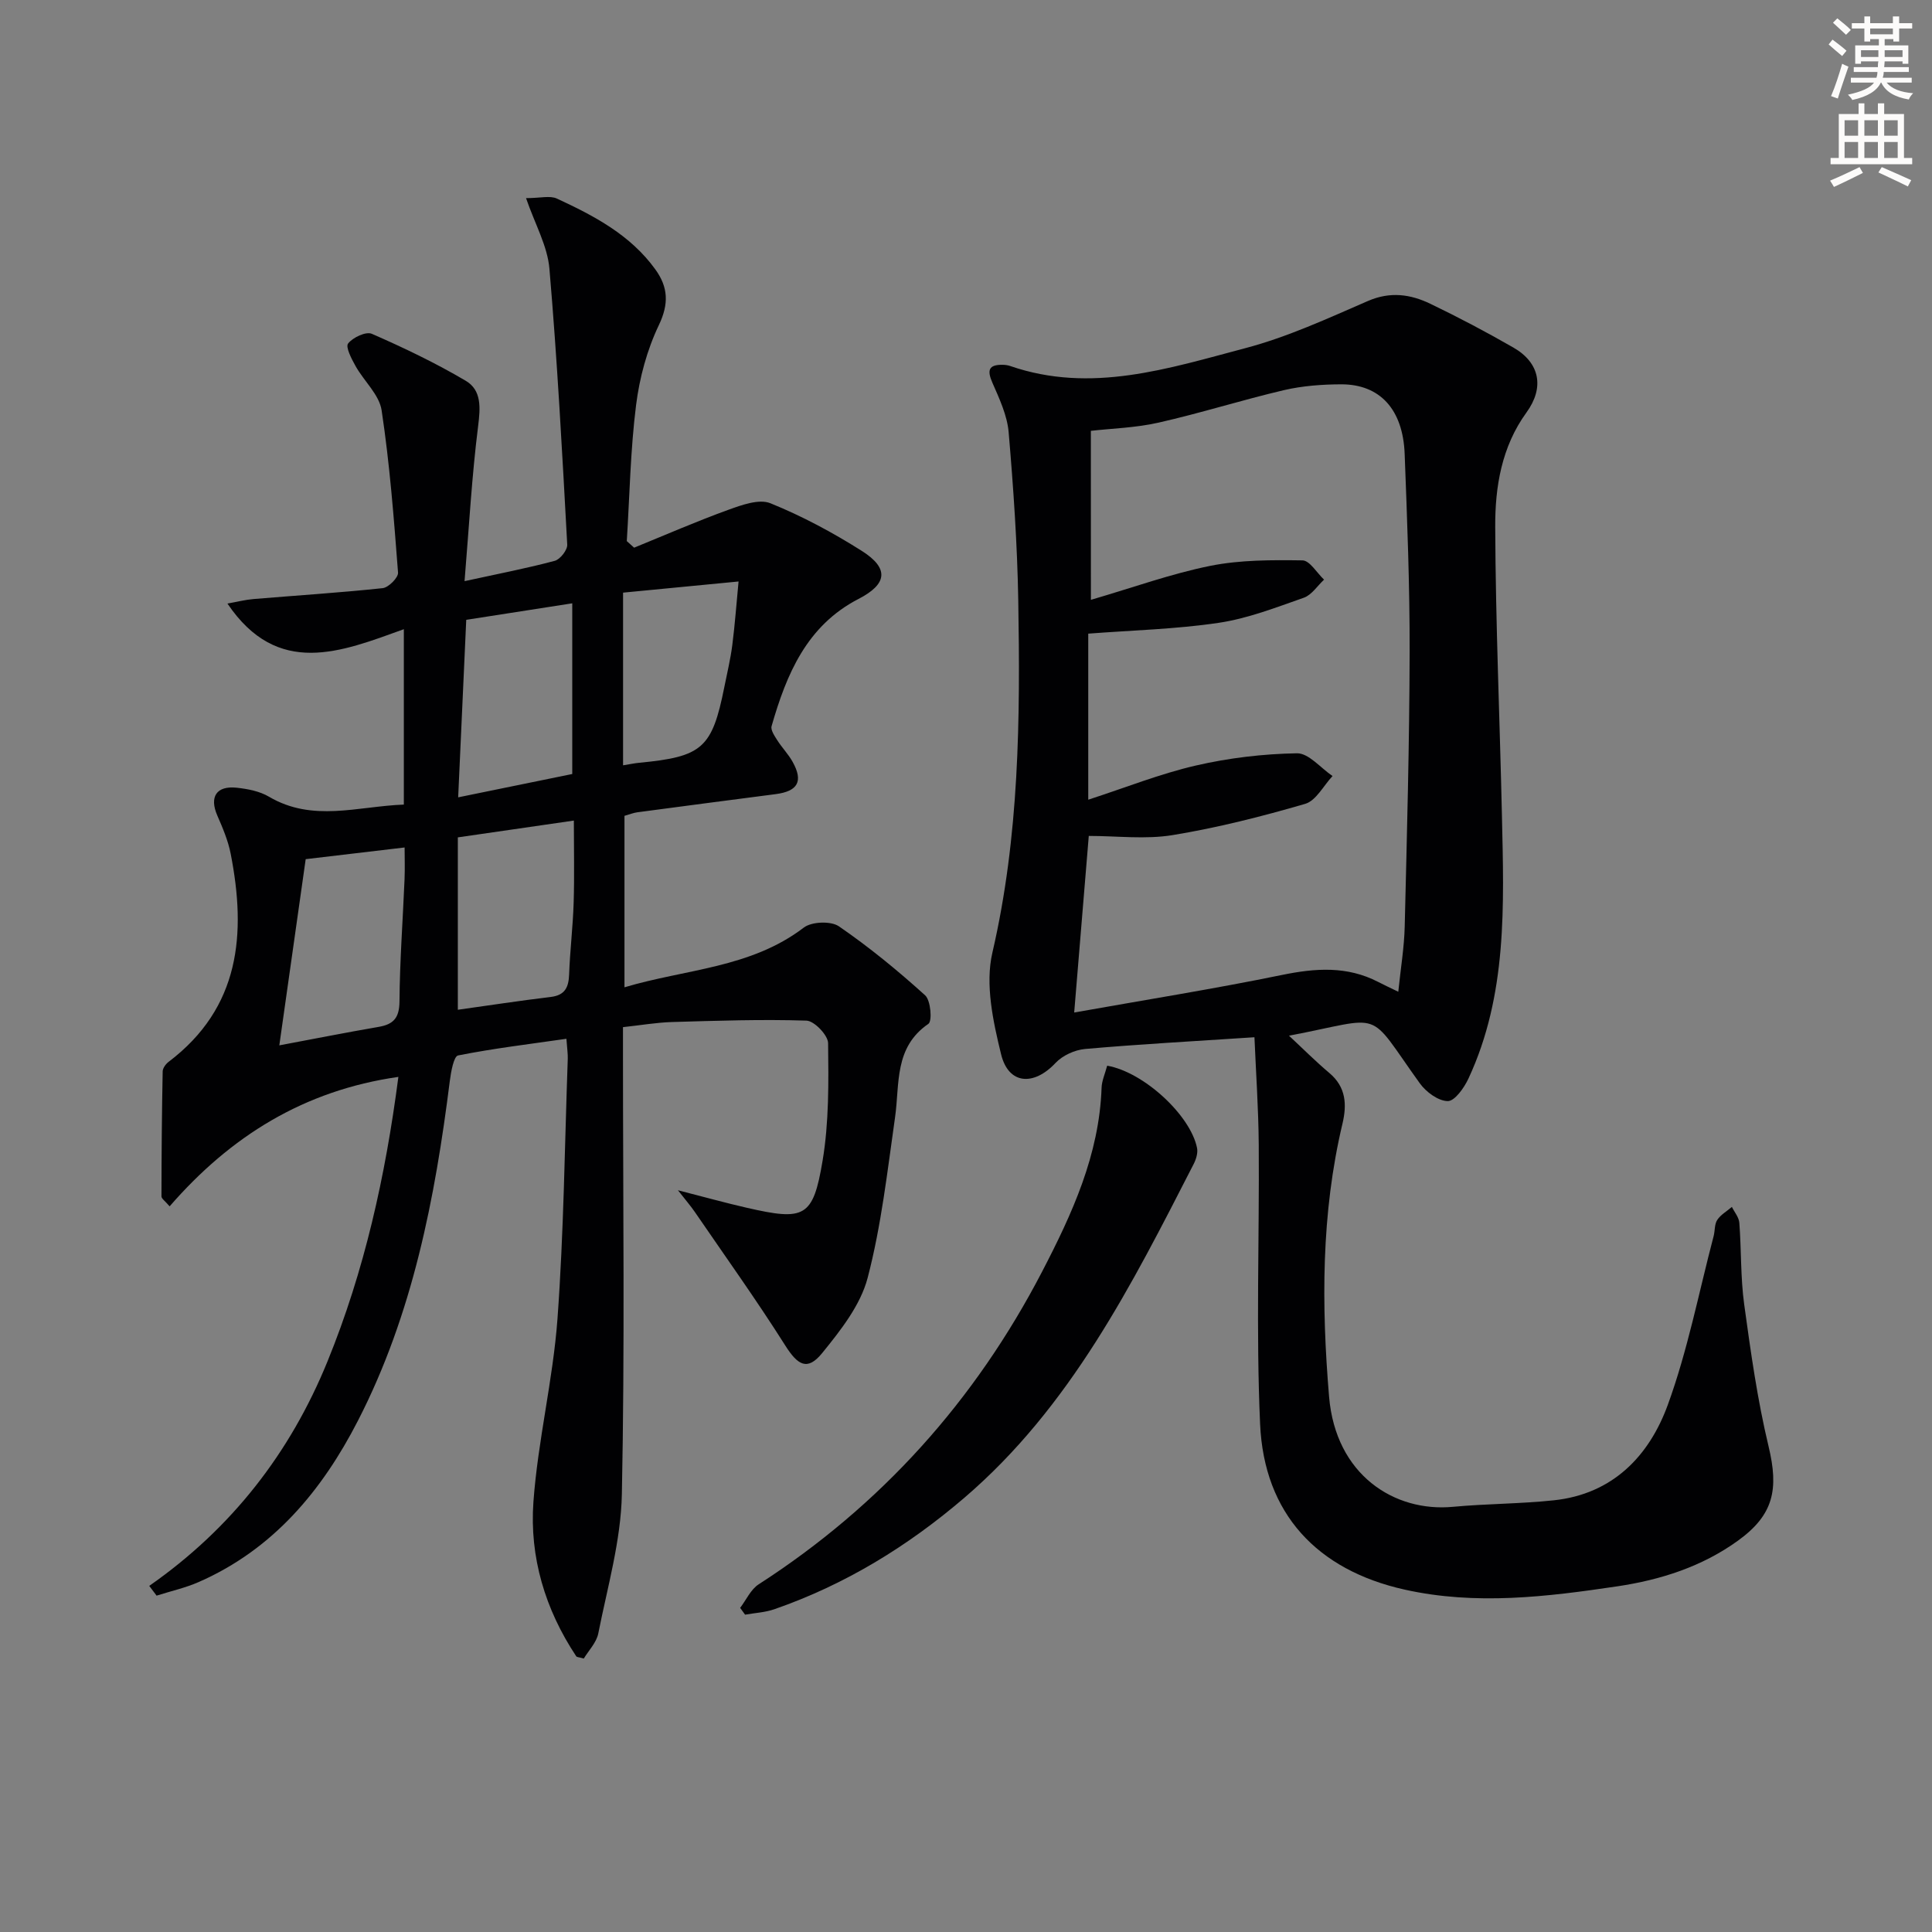 <svg enable-background="new 0 0 400 400" viewBox="0 0 400 400" xmlns="http://www.w3.org/2000/svg"><rect x="0" y="0" width="400" height="400" fill="#808080" stroke="none"/><path d="m378.6 9.2.8-1c.9.7 1.9 1.4 2.9 2.3l-.9 1.1c-1.1-.9-2-1.7-2.8-2.4zm.5 10.7c.9-2.1 1.6-4.3 2.3-6.7.4.2.8.4 1.3.6-.7 2.1-1.5 4.3-2.2 6.6zm.4-15.2.9-.9c1 .8 2 1.6 2.8 2.4l-1 1c-1-.9-1.9-1.8-2.7-2.5zm12.5-1.3h1.2v1.4h2.7v1.1h-2.7v2.7h-1.2v-.5h-1.8v1.3h4.9v3.8h-1.2v-.5h-3.7c0 .4-.1.9-.1 1.2h5.1v1h-5.2c0 .5-.1.9-.2 1.2h6v1h-5.2c1.1 1.3 2.9 2 5.5 2.2-.4.4-.7.8-.9 1.3-2.9-.5-4.8-1.6-5.7-3.5h-.1c-.8 1.7-2.7 2.9-5.9 3.6-.2-.4-.6-.8-.9-1.1 2.8-.6 4.6-1.4 5.4-2.5h-4.8v-1h5.3c.1-.3.2-.7.2-1.2h-4.9v-1h5c0-.4 0-.8.1-1.2h-3.6v.5h-1.2v-3.8h4.9v-1.3h-1.8v.5h-1.2v-2.7h-2.6v-1.1h2.6v-1.4h1.2v1.4h4.7v-1.4zm-6.7 8.4h3.6c0-.4 0-.9 0-1.4h-3.6zm1.9-4.7h4.7v-1.2h-4.7zm6.7 3.3h-3.7v1.4h3.7z" fill="#fcfbfa"/><path d="m384.7 21.4h1.3v2.2h2.8v-2.2h1.3v2.2h4.1v9.1h1.7v1.3h-16.9v-1.3h1.7v-9.1h4.1v-2.2zm.3 13.2.7 1.2c-1.8.9-3.8 1.9-6 2.9-.2-.4-.5-.8-.8-1.3 2.4-1 4.4-2 6.1-2.8zm-3.1-6.5h2.8v-3.2h-2.8zm0 4.6h2.8v-3.3h-2.8zm4.1-4.6h2.8v-3.2h-2.8zm0 4.6h2.8v-3.3h-2.8zm3.6 1.9c2.1.9 4.1 1.8 6.1 2.7l-.7 1.3c-2.2-1.1-4.2-2-6.1-2.9zm3.3-9.7h-2.8v3.2h2.8zm-2.8 7.8h2.8v-3.3h-2.8z" fill="#fcfbfa"/><g fill="#010103"><path d="m30.9 328.34c17.06-11.91 29.18-27.52 36.91-46.49 7.63-18.72 11.98-38.23 14.67-58.89-19.57 2.8-34.76 12.3-47.36 26.8-.94-1.11-1.69-1.59-1.69-2.06.01-8.62.08-17.25.25-25.87.01-.68.63-1.53 1.22-1.98 14.83-11.23 16.11-26.51 12.86-43.09-.53-2.72-1.66-5.37-2.78-7.94-1.66-3.83-.18-6.19 4.04-5.73 2.28.25 4.74.72 6.67 1.86 9.05 5.34 18.36 1.99 27.92 1.63 0-11.99 0-23.56 0-36.31-12.98 4.69-26.11 10.1-36.52-5.31 2.07-.37 3.7-.79 5.35-.93 8.93-.75 17.88-1.31 26.79-2.26 1.21-.13 3.26-2.19 3.18-3.22-.86-11.23-1.72-22.48-3.4-33.6-.49-3.24-3.65-6.04-5.39-9.15-.83-1.48-2.12-3.95-1.55-4.68.98-1.26 3.71-2.54 4.91-2.01 6.64 2.9 13.22 6.05 19.45 9.73 3.3 1.95 3.04 5.56 2.56 9.38-1.3 10.32-1.87 20.73-2.81 32.1 7.19-1.57 12.99-2.68 18.68-4.21 1.12-.3 2.65-2.25 2.58-3.36-1.04-19.06-2.06-38.12-3.69-57.13-.4-4.69-2.98-9.2-4.84-14.6 2.97 0 4.96-.57 6.38.09 7.72 3.57 15.25 7.53 20.4 14.68 2.63 3.64 2.84 7.08.72 11.52-2.45 5.12-4.01 10.92-4.72 16.58-1.17 9.31-1.33 18.75-1.92 28.14.51.45 1.01.91 1.52 1.36 6.48-2.64 12.91-5.45 19.48-7.83 2.77-1 6.37-2.32 8.73-1.37 6.57 2.66 12.93 6.07 18.93 9.87 5.72 3.63 5.26 6.88-.68 9.94-10.73 5.54-14.92 15.59-18 26.34-.23.81.62 2.04 1.19 2.94.98 1.54 2.29 2.87 3.17 4.46 2.24 4.03 1.09 6.08-3.54 6.68-9.55 1.24-19.09 2.48-28.64 3.76-.8.11-1.58.43-2.64.73v35.5c12.69-3.79 26.12-3.96 37.12-12.36 1.63-1.25 5.61-1.4 7.27-.27 6.28 4.31 12.21 9.18 17.86 14.29 1.16 1.05 1.5 5.35.67 5.91-7.14 4.9-5.91 12.41-6.9 19.36-1.59 11.14-2.84 22.41-5.68 33.25-1.48 5.64-5.59 10.85-9.4 15.54-3.07 3.78-5.06 2.54-7.67-1.59-5.94-9.39-12.42-18.44-18.7-27.61-.83-1.21-1.79-2.32-3.5-4.5 5.52 1.41 9.85 2.62 14.23 3.62 11.99 2.75 13.75 2.04 15.72-9.75 1.33-7.96 1.24-16.21 1.14-24.33-.02-1.64-2.86-4.6-4.47-4.66-9.27-.3-18.56.02-27.84.29-3.27.1-6.53.67-10.16 1.06v5.75c0 30.33.39 60.66-.23 90.97-.2 9.63-2.99 19.24-4.88 28.8-.38 1.91-2.03 3.58-3 5.2-.97-.28-1.43-.26-1.57-.47-6.44-9.69-9.69-20.55-8.86-31.97.92-12.69 4.05-25.21 4.98-37.9 1.31-17.91 1.49-35.89 2.13-53.85.03-.98-.12-1.96-.28-4.12-7.64 1.1-15.09 1.99-22.43 3.45-.9.18-1.47 3.4-1.71 5.27-3.06 24.33-7.68 48.25-19 70.31-7.47 14.55-17.57 26.67-32.96 33.43-2.79 1.23-5.83 1.9-8.75 2.83-.49-.67-1-1.34-1.52-2.02zm63.89-119.28c6.45-.9 12.82-1.88 19.23-2.65 2.95-.36 3.71-1.98 3.81-4.66.18-4.97.79-9.93.94-14.91.17-5.43.04-10.87.04-16.95-8.22 1.19-15.82 2.29-24.02 3.48zm1.74-80.73c-.55 12.17-1.1 24.19-1.67 36.75 8.62-1.76 16.18-3.31 23.62-4.83 0-11.78 0-23.31 0-35.34-7.52 1.17-14.54 2.27-21.95 3.42zm-33.24 49.55c-1.83 12.91-3.58 25.27-5.46 38.55 7.05-1.32 13.8-2.66 20.59-3.83 3.1-.54 4.26-1.9 4.29-5.27.06-8.45.7-16.9 1.05-25.35.09-2.23.01-4.47.01-6.52-7.39.87-14.26 1.68-20.48 2.42zm89.62-57.49c-8.4.81-15.9 1.54-23.91 2.31v17.82 17.93c1.42-.23 2.39-.44 3.38-.53 13.04-1.25 15.05-3.02 17.58-15.65.58-2.91 1.29-5.82 1.66-8.76.55-4.31.86-8.65 1.29-13.12z"/><path d="m259.72 214.75c-12.88.85-23.99 1.45-35.06 2.43-2.14.19-4.67 1.34-6.12 2.89-4.51 4.81-9.74 4.51-11.28-1.81-1.66-6.8-3.32-14.46-1.8-21.01 5.59-24.12 5.78-48.49 5.36-72.94-.2-11.62-1-23.24-1.99-34.82-.3-3.49-1.92-6.95-3.36-10.24-1.17-2.66-.75-3.78 2.18-3.72.49.01 1.01.08 1.48.24 16.75 5.79 32.79.51 48.71-3.69 8.72-2.3 17.07-6.16 25.39-9.77 4.62-2 8.81-1.39 12.92.59 5.84 2.81 11.58 5.84 17.2 9.07 5.46 3.14 6.45 8.26 2.69 13.43-5.16 7.11-6.51 15.41-6.47 23.68.08 19.95.95 39.9 1.39 59.85.41 18.47 1.15 37.03-6.94 54.39-.89 1.91-2.84 4.67-4.28 4.65-1.97-.02-4.5-1.89-5.79-3.69-11.25-15.66-6.94-13.68-27.08-9.85 2.85 2.65 5.51 5.32 8.38 7.74 3.45 2.91 3.62 6.55 2.7 10.45-4.44 18.67-4.36 37.61-2.78 56.53 1.36 16.26 13.56 23.96 25.65 22.82 6.95-.65 13.97-.61 20.9-1.35 12.17-1.29 19.72-9.17 23.58-19.76 4.12-11.3 6.42-23.26 9.49-34.94.29-1.11.16-2.46.75-3.35.72-1.09 2-1.81 3.03-2.69.54 1.1 1.46 2.16 1.54 3.3.43 5.63.24 11.33 1.01 16.91 1.35 9.84 2.73 19.72 5.04 29.35 2.14 8.91 1.08 14.19-6.35 19.55-7.44 5.37-15.97 8.1-24.94 9.44-14.65 2.18-29.31 3.97-44.06.68-18.11-4.04-29.09-15.71-29.92-34.27-.86-19.25-.14-38.57-.28-57.86-.06-7.53-.59-15.06-.89-22.23zm-33.86-90.56c8.83-2.58 16.66-5.42 24.73-7.04 6.2-1.24 12.71-1.22 19.07-1.13 1.51.02 2.98 2.59 4.47 3.99-1.38 1.28-2.55 3.16-4.18 3.74-5.79 2.03-11.63 4.31-17.64 5.2-8.88 1.32-17.92 1.54-27 2.24v34.38c7.77-2.52 14.88-5.37 22.26-7.07 6.83-1.58 13.94-2.42 20.95-2.54 2.43-.04 4.91 3.05 7.37 4.71-1.87 1.99-3.41 5.1-5.67 5.76-9.02 2.63-18.19 4.95-27.45 6.47-5.61.92-11.49.17-17.35.17-.93 11.33-1.92 23.29-3.02 36.56 14.73-2.62 28.95-4.89 43.04-7.78 6.92-1.42 13.47-1.88 19.9 1.45 1.23.64 2.49 1.22 4.16 2.03.51-4.95 1.23-9.22 1.33-13.5.46-18.97.98-37.95 1.02-56.92.03-13.64-.51-27.29-1.03-40.93-.35-9.22-5.12-14.42-13.12-14.41-3.96.01-8.01.31-11.85 1.2-8.71 2.04-17.26 4.76-25.98 6.73-4.76 1.08-9.74 1.21-14.02 1.7.01 11.81.01 23.05.01 34.99z"/><path d="m229.23 220.64c7.6 1.33 17.27 10.29 18.61 17.06.2 1.03-.21 2.34-.72 3.33-12.84 25.06-25.5 50.24-47.44 69.05-11.74 10.06-24.71 18.01-39.35 23.09-1.92.67-4.04.77-6.07 1.13-.34-.47-.68-.94-1.02-1.41 1.26-1.65 2.19-3.81 3.83-4.87 25.36-16.35 44.82-38.05 58.69-64.75 6.21-11.96 11.83-24.18 12.31-38.05.04-1.44.7-2.86 1.16-4.58z"/></g></svg>